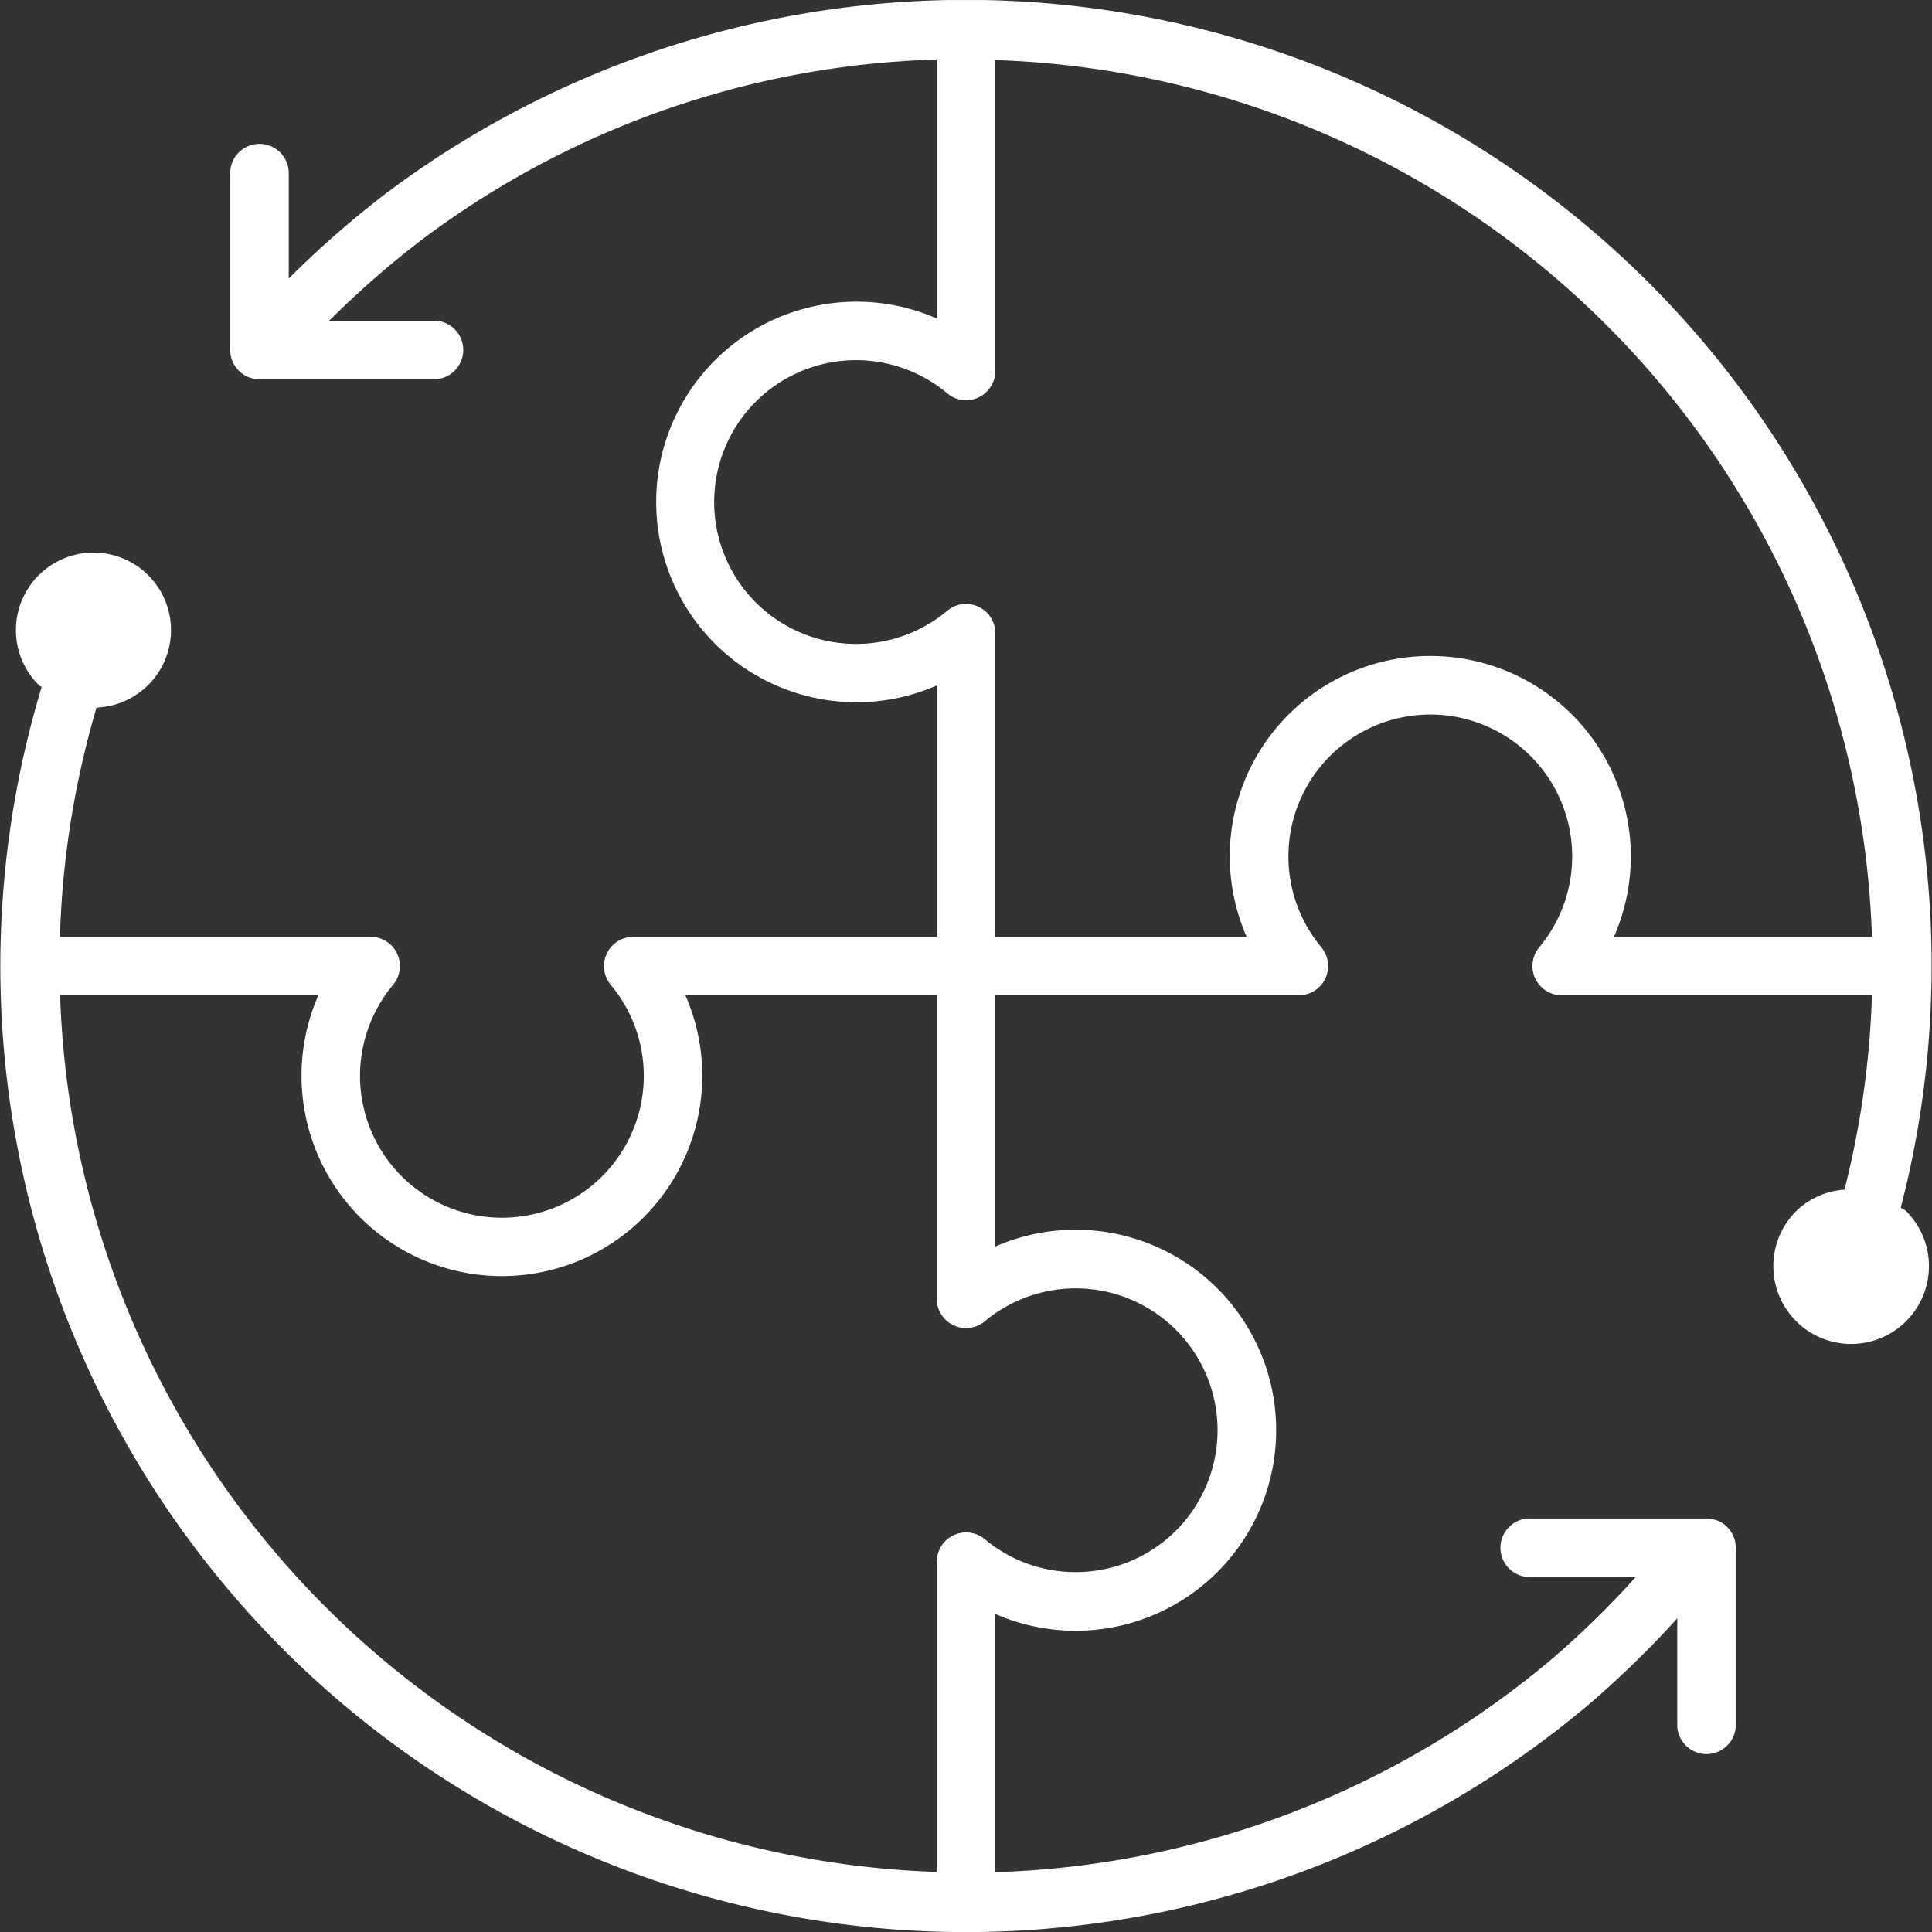 <?xml version="1.0" encoding="UTF-8"?> <svg xmlns="http://www.w3.org/2000/svg" xmlns:xlink="http://www.w3.org/1999/xlink" width="42.213" height="42.213" viewBox="0 0 42.213 42.213"><rect x="0" y="0" width="42.213" height="42.213" fill="#333333" stroke="none"/><defs><clipPath id="clip-path"><rect id="Rectangle_161881" data-name="Rectangle 161881" width="42.213" height="42.213" transform="translate(0 0)" fill="#fff"></rect></clipPath></defs><g id="Group_176274" data-name="Group 176274" transform="translate(-0.693 1.307)"><g id="Group_176273" data-name="Group 176273" transform="translate(0.694 -1.306)" clip-path="url(#clip-path)"><path id="Path_84211" data-name="Path 84211" d="M41.531,26.381A21.1,21.1,0,0,0,8.4,4.249,21.652,21.652,0,0,0,6.308,6.084V3.808a.64.64,0,1,0-1.279,0V7.645a.639.639,0,0,0,.64.64H9.506a.64.64,0,0,0,0-1.279H7.192A20.574,20.574,0,0,1,9.173,5.269,19.644,19.644,0,0,1,20.467,1.3V6.958a4.376,4.376,0,1,0,0,8.018v5.491H13.834a.641.641,0,0,0-.489,1.052,3.1,3.1,0,1,1-4.759,0A.64.64,0,0,0,8.1,20.467H1.308a19.8,19.8,0,0,1,.8-5.008A1.694,1.694,0,1,0,.85,14.971c.018.017.041.022.059.038A21.1,21.1,0,0,0,34.787,37.178a21.379,21.379,0,0,0,1.859-1.819v2.3a.64.64,0,1,0,1.279,0V33.817a.639.639,0,0,0-.64-.64H33.448a.64.64,0,1,0,0,1.279h2.291a20.015,20.015,0,0,1-1.783,1.749,19.793,19.793,0,0,1-12.21,4.7V35.263a4.381,4.381,0,1,0,0-8.028v-5.49h6.632a.639.639,0,0,0,.49-1.05,3.1,3.1,0,1,1,4.764,0,.639.639,0,0,0,.489,1.05H40.9a19.753,19.753,0,0,1-.6,4.248,1.676,1.676,0,0,0-1.059.471h0a1.7,1.7,0,1,0,2.409,0c-.037-.037-.087-.051-.127-.084M20.837,28.957a.638.638,0,0,0,.681-.09,3.1,3.1,0,1,1,0,4.764.64.64,0,0,0-1.051.49V40.9A19.823,19.823,0,0,1,1.312,21.746H6.955a4.378,4.378,0,1,0,8.02,0h5.491v6.632a.639.639,0,0,0,.37.579M31.25,14.332a4.378,4.378,0,0,0-4.013,6.135H21.746V13.833a.64.64,0,0,0-1.051-.489,3.1,3.1,0,1,1,0-4.751A.639.639,0,0,0,21.746,8.1V1.311A19.824,19.824,0,0,1,40.9,20.467H35.263a4.378,4.378,0,0,0-4.013-6.135" transform="translate(0 0)" fill="#fff"></path></g></g></svg> 